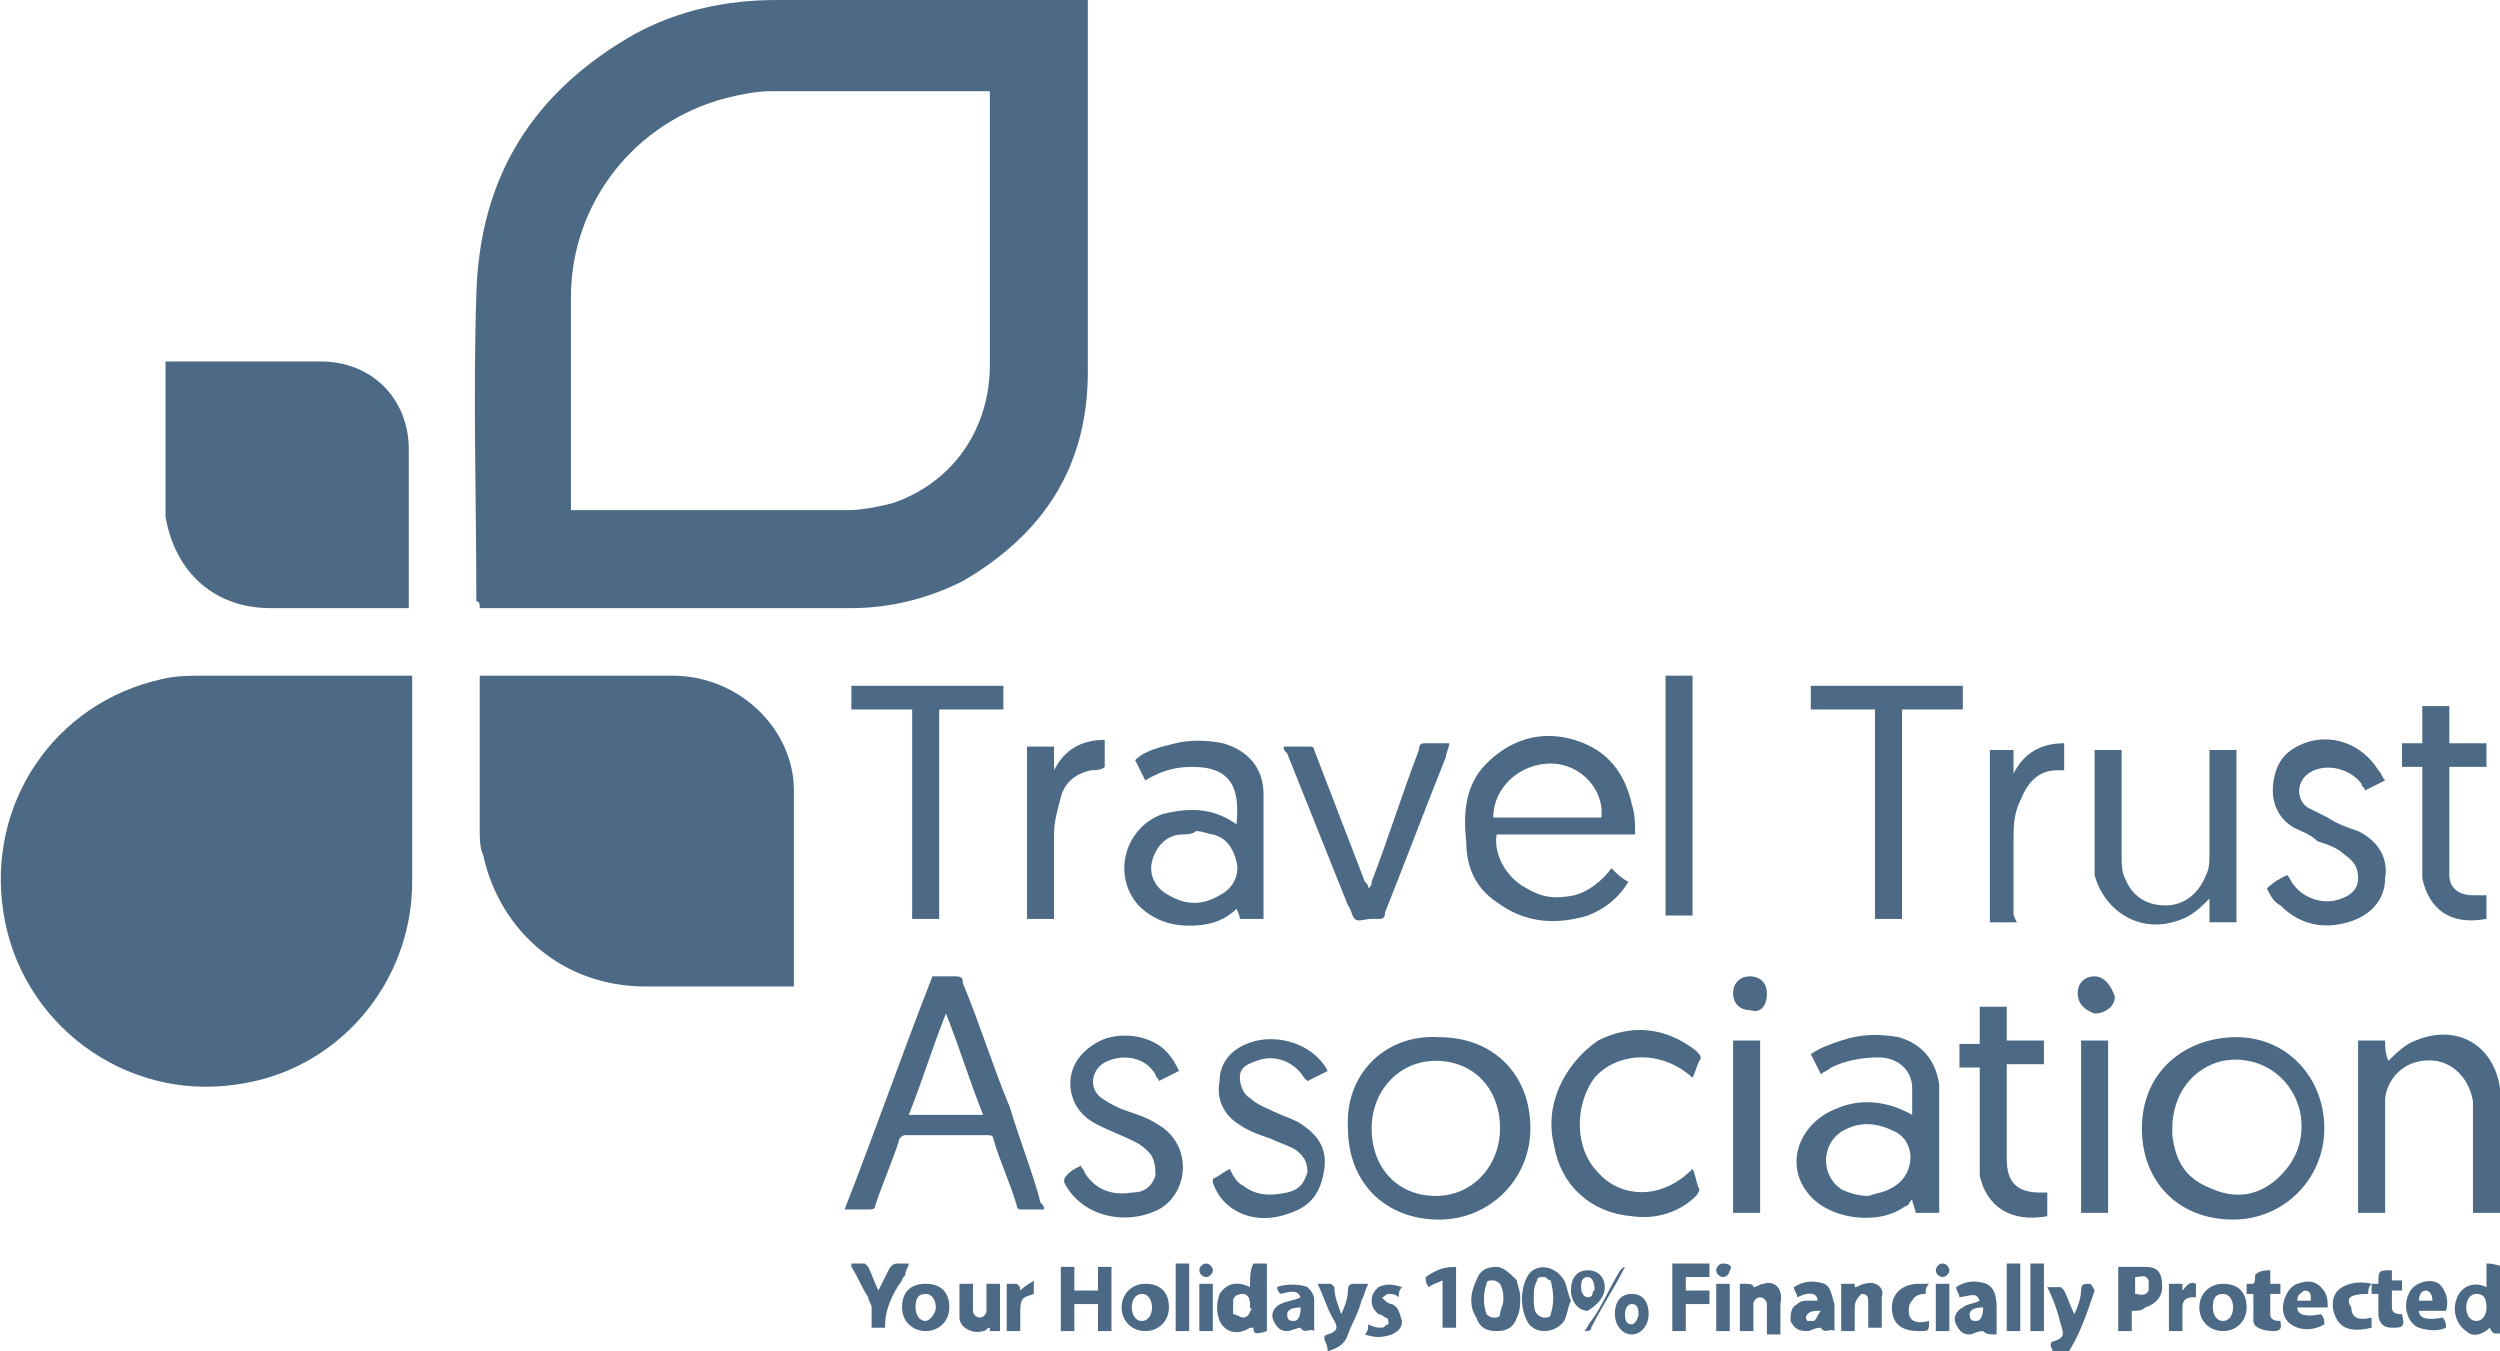 <?xml version="1.0" encoding="utf-8"?>
<!-- Generator: Adobe Illustrator 24.0.0, SVG Export Plug-In . SVG Version: 6.00 Build 0)  -->
<svg version="1.1" id="Layer_1" xmlns="http://www.w3.org/2000/svg" xmlns:xlink="http://www.w3.org/1999/xlink" x="0px" y="0px"
	 viewBox="0 0 74 40" style="enable-background:new 0 0 74 40;" xml:space="preserve">
<style type="text/css">
	.st0{fill:#4c6a86;}
</style>
<g>
	<path class="st0" d="M14.2,18c0.1,0,0.2,0,0.2,0c3.6,0,7.2,0,10.8,0c1.2,0,2.3-0.3,3.3-0.8c2.4-1.4,3.7-3.4,3.7-6.2
		c0-3.6,0-7.2,0-10.8c0-0.1,0-0.2,0-0.3c-0.1,0-0.2,0-0.2,0C29,0,26,0,23,0c-1.5,0-2.9,0.3-4.2,1c-3,1.7-4.6,4.2-4.7,7.7
		c-0.1,3,0,6.1,0,9.1C14.2,17.8,14.2,17.9,14.2,18z M16.9,15.1c0-2.1,0-4.2,0-6.3c0-2.8,1.9-5.2,4.6-5.9c0.4-0.1,0.9-0.2,1.3-0.2
		c2.1,0,4.2,0,6.3,0c0.1,0,0.1,0,0.2,0c0,0.1,0,0.1,0,0.2c0,2.6,0,5.3,0,7.9c0,1.9-1.1,3.5-2.9,4.1c-0.4,0.1-0.9,0.2-1.3,0.2
		c-2.7,0-5.4,0-8.1,0c-0.1,0-0.1,0-0.2,0C16.9,15.2,16.9,15.1,16.9,15.1z"/>
	<path class="st0" d="M6,20c-0.4,0-0.8,0-1.2,0.1c-3.2,0.7-5.2,3.7-4.7,6.9c0.5,3.3,3.6,5.6,6.9,5.1c3-0.4,5.2-3,5.2-6
		c0-2,0-3.9,0-5.9c0-0.1,0-0.1,0-0.2c-0.1,0-0.1,0-0.2,0C10,20,8,20,6,20z"/>
	<path class="st0" d="M19.9,20c-1.8,0-3.6,0-5.5,0c-0.1,0-0.1,0-0.2,0c0,0.1,0,0.1,0,0.1c0,1.5,0,3,0,4.5c0,0.2,0,0.5,0.1,0.7
		c0.5,2.3,2.4,3.9,4.8,3.9c1.4,0,2.8,0,4.2,0c0.1,0,0.1,0,0.2,0c0-0.1,0-0.1,0-0.1c0-1.9,0-3.8,0-5.7C23.5,21.6,21.9,20,19.9,20z"/>
	<path class="st0" d="M9.5,10.7c-1.5,0-3,0-4.4,0c-0.1,0-0.1,0-0.2,0c0,0.1,0,0.1,0,0.1c0,1.4,0,2.8,0,4.2c0,0.1,0,0.2,0,0.3
		C5.2,17,6.4,18,8,18c1.3,0,2.6,0,3.9,0c0.1,0,0.1,0,0.2,0c0,0,0-0.1,0-0.1c0-1.5,0-3.1,0-4.6C12.1,11.8,11,10.7,9.5,10.7z"/>
	<path class="st0" d="M29.9,32.8c-0.5-1.2-0.9-2.5-1.4-3.7c0-0.1,0-0.2-0.2-0.2c-0.2,0-0.5,0-0.7,0c-0.9,2.3-1.7,4.6-2.6,6.9
		c0.2,0,0.5,0,0.7,0c0.1,0,0.2,0,0.2-0.1c0.2-0.6,0.5-1.3,0.7-1.9c0-0.1,0.1-0.2,0.2-0.2c0.8,0,1.6,0,2.4,0c0.1,0,0.2,0,0.2,0.1
		c0.2,0.7,0.5,1.3,0.7,2c0,0.1,0.1,0.1,0.1,0.1c0.2,0,0.5,0,0.7,0c0-0.1,0-0.1-0.1-0.2C30.6,34.8,30.2,33.8,29.9,32.8z M27.1,33
		c-0.1,0-0.1,0-0.2,0c0.4-1,0.7-2,1.1-3c0,0,0,0,0,0c0.4,1,0.7,2,1.1,3C28.4,33,27.8,33,27.1,33z"/>
	<path class="st0" d="M44.3,26.7c0.8,0.6,1.7,0.7,2.7,0.4c0.5-0.2,0.9-0.5,1.2-1c-0.2-0.1-0.3-0.2-0.5-0.4c-0.3,0.4-0.7,0.7-1.1,0.8
		c-0.5,0.1-0.9,0.1-1.4-0.2c-0.6-0.3-1-1-0.9-1.6c1.4,0,2.7,0,4.1,0c0-0.3,0-0.6-0.1-0.9c-0.2-0.9-0.7-1.6-1.7-1.9
		c-1-0.3-1.9,0-2.6,0.7c-0.6,0.6-0.7,1.4-0.6,2.3C43.4,25.7,43.7,26.3,44.3,26.7z M45.9,22.6c0.9,0,1.6,0.8,1.5,1.6
		c-1.1,0-2.2,0-3.2,0C44.2,23.3,45,22.6,45.9,22.6z"/>
	<path class="st0" d="M39.9,33.4c0,1.6,1.1,2.7,2.7,2.7c1.5,0,2.7-1.2,2.7-2.7c0-1.6-1.1-2.7-2.7-2.7C41,30.6,39.8,31.8,39.9,33.4z
		 M44.4,33.4c0,1.1-0.8,2-1.9,2c-1.1,0-1.9-0.8-1.9-2c0-1.1,0.8-2,1.9-2C43.6,31.4,44.4,32.2,44.4,33.4z"/>
	<path class="st0" d="M68.8,33.4c0-1.5-1.1-2.7-2.6-2.7c-1.5,0-2.8,1-2.8,2.7c0,1.6,1.1,2.7,2.7,2.7C67.6,36.1,68.8,34.9,68.8,33.4z
		 M64.3,33.6c0-0.1,0-0.2,0-0.2c0-1,0.6-1.8,1.5-2c1.1-0.2,2.1,0.5,2.3,1.6c0.1,0.7-0.1,1.3-0.6,1.8c-0.6,0.6-1.3,0.7-2,0.4
		C64.7,34.9,64.4,34.4,64.3,33.6z"/>
	<path class="st0" d="M54.4,32.8c-1.1,0.4-1.6,1.6-0.9,2.5c0.6,0.8,2.1,1,2.9,0.4c0.1,0,0.1-0.1,0.2-0.2c0,0.1,0.1,0.3,0.1,0.4
		c0.2,0,0.4,0,0.7,0c0-0.1,0-0.1,0-0.2c0-1,0-2.1,0-3.1c0-0.2,0-0.3,0-0.5c-0.1-0.7-0.5-1.2-1.2-1.4c-0.6-0.1-1.1-0.1-1.7,0.1
		c-0.3,0.1-0.6,0.2-0.9,0.4c0.1,0.2,0.2,0.4,0.3,0.6c0.1-0.1,0.2-0.1,0.3-0.2c0.4-0.2,0.9-0.3,1.4-0.3c0.6,0,1,0.4,1,0.9
		c0,0.3,0,0.5,0,0.8C55.9,32.6,55.1,32.5,54.4,32.8z M56.1,35.1c-0.3,0.2-0.5,0.2-0.8,0.3c-0.3,0-0.6-0.1-0.8-0.2
		c-0.6-0.4-0.6-1.3,0-1.7c0.5-0.3,1-0.3,1.6,0C56.7,33.8,56.7,34.7,56.1,35.1z"/>
	<path class="st0" d="M36.7,27.2c0.2,0,0.4,0,0.7,0c0-1.2,0-2.5,0-3.7c0-0.8-0.5-1.3-1.2-1.5c-0.5-0.1-1-0.1-1.4,0
		c-0.4,0.1-0.9,0.2-1.2,0.5c0.1,0.2,0.2,0.4,0.3,0.6c0.5-0.3,0.9-0.4,1.4-0.4c1.2,0,1.4,0.7,1.3,1.7c-0.7-0.5-1.4-0.5-2.2-0.3
		c-1.1,0.4-1.5,1.8-0.7,2.7c0.4,0.4,0.9,0.6,1.5,0.6c0.5,0,1-0.1,1.4-0.5C36.6,26.9,36.7,27.1,36.7,27.2z M36.1,26.5
		c-0.5,0.3-1,0.3-1.5,0c-0.4-0.2-0.6-0.6-0.5-1c0.1-0.4,0.4-0.8,0.9-0.8c0.1,0,0.3,0,0.4-0.1c0.2,0,0.4,0.1,0.5,0.1
		c0.4,0.1,0.6,0.4,0.7,0.8C36.7,25.9,36.5,26.3,36.1,26.5z"/>
	<path class="st0" d="M64.6,27.2c0.3-0.1,0.6-0.4,0.8-0.6c0,0.2,0,0.4,0,0.7c0.3,0,0.5,0,0.8,0c0-1.7,0-3.4,0-5.1
		c-0.3,0-0.5,0-0.8,0c0,0.1,0,0.1,0,0.2c0,1,0,1.9,0,2.9c0,0.2,0,0.4-0.1,0.6c-0.2,0.5-0.6,0.9-1.2,0.9c-0.6,0-1-0.3-1.2-0.8
		c-0.1-0.2-0.1-0.4-0.1-0.7c0-1,0-2,0-2.9c0-0.1,0-0.1,0-0.2c-0.3,0-0.5,0-0.8,0c0,0.1,0,0.1,0,0.2c0,1,0,2,0,3c0,0.2,0,0.3,0,0.5
		C62.3,27,63.4,27.7,64.6,27.2z"/>
	<path class="st0" d="M70.6,30.8c-0.3,0-0.5,0-0.8,0c0,1.7,0,3.4,0,5.1c0.3,0,0.5,0,0.8,0c0-0.1,0-0.1,0-0.2c0-0.9,0-1.8,0-2.8
		c0-0.1,0-0.3,0-0.4c0.1-0.7,0.7-1.2,1.5-1.1c0.6,0.1,1,0.6,1.1,1.2c0,1,0,2.1,0,3.1c0,0.1,0,0.1,0,0.2c0.3,0,0.5,0,0.8,0
		c0-0.1,0-0.1,0-0.2c0-1,0-2,0-3c0-0.2,0-0.3,0-0.5c-0.2-1.3-1.3-1.9-2.5-1.4c-0.3,0.1-0.6,0.4-0.8,0.6C70.6,31.2,70.6,31,70.6,30.8
		z"/>
	<path class="st0" d="M46,33.9c0.2,1.2,1.1,2,2.3,2.1c0.7,0.1,1.4-0.1,1.9-0.6c0,0,0.1-0.1,0.1-0.2c-0.1-0.2-0.1-0.4-0.2-0.6
		c-1,1-2.2,0.8-2.8,0.1c-0.7-0.7-0.7-2-0.1-2.8c0.6-0.7,1.9-0.9,2.9,0c0.1-0.2,0.1-0.3,0.2-0.5c0.1-0.1,0-0.2-0.1-0.3
		c-0.9-0.7-1.9-0.8-2.9-0.3C46.3,31.5,45.7,32.7,46,33.9z"/>
	<path class="st0" d="M55.5,27.2c0.3,0,0.5,0,0.8,0c0-2.1,0-4.1,0-6.2c0.6,0,1.2,0,1.8,0c0-0.3,0-0.5,0-0.7c-1.5,0-3,0-4.5,0
		c0,0.2,0,0.5,0,0.7c0.6,0,1.2,0,1.9,0C55.5,23.1,55.5,25.1,55.5,27.2z"/>
	<path class="st0" d="M27.8,27.2c0-2.1,0-4.1,0-6.2c0.6,0,1.2,0,1.9,0c0-0.3,0-0.5,0-0.7c-1.5,0-3,0-4.5,0c0,0.3,0,0.5,0,0.7
		c0.6,0,1.2,0,1.8,0c0,2.1,0,4.1,0,6.2C27.3,27.2,27.5,27.2,27.8,27.2z"/>
	<path class="st0" d="M69.3,26.6c-0.5,0.2-1.1,0-1.4-0.4c-0.1-0.1-0.1-0.2-0.2-0.3c-0.2,0.1-0.4,0.2-0.6,0.4
		c0.1,0.2,0.2,0.4,0.4,0.5c0.6,0.6,1.3,0.7,2,0.5c0.7-0.2,1.1-0.7,1.1-1.3c0.1-0.6-0.2-1.1-0.8-1.4c-0.3-0.1-0.6-0.2-0.9-0.4
		c-0.2-0.1-0.4-0.2-0.6-0.3c-0.4-0.3-0.3-0.9,0.2-1.1c0.5-0.2,1.1,0,1.4,0.4c0,0.1,0.1,0.1,0.1,0.2c0.2-0.1,0.4-0.2,0.6-0.3
		c-0.1-0.1-0.1-0.2-0.2-0.3C69.9,22,69,21.7,68.2,22c-0.5,0.2-0.8,0.5-0.9,1.1c-0.1,0.6,0.1,1.1,0.6,1.4c0.2,0.1,0.5,0.2,0.7,0.4
		c0.3,0.1,0.6,0.2,0.8,0.4c0.3,0.2,0.4,0.4,0.4,0.7C69.8,26.3,69.6,26.5,69.3,26.6z"/>
	<path class="st0" d="M38.2,35.9c0.6-0.2,0.9-0.6,1-1.3c0.1-0.7-0.3-1.1-0.8-1.4c-0.2-0.1-0.5-0.2-0.7-0.3c-0.2-0.1-0.5-0.2-0.7-0.4
		c-0.2-0.1-0.3-0.4-0.3-0.6c0-0.3,0.2-0.4,0.5-0.5c0.5-0.2,1.1,0,1.4,0.5c0,0,0.1,0.1,0.1,0.1c0.2-0.1,0.4-0.2,0.6-0.3
		c-0.1-0.2-0.2-0.3-0.3-0.4c-0.5-0.5-1.4-0.7-2.1-0.4c-0.5,0.2-0.8,0.6-0.8,1.1c-0.1,0.5,0.1,1,0.6,1.3c0.3,0.2,0.6,0.3,0.9,0.4
		c0.2,0.1,0.5,0.2,0.7,0.3c0.3,0.2,0.4,0.4,0.4,0.7c-0.1,0.3-0.2,0.5-0.6,0.6c-0.5,0.1-0.9,0.1-1.3-0.2c-0.2-0.1-0.3-0.3-0.4-0.5
		c-0.2,0.1-0.3,0.2-0.5,0.3c0,0,0,0.1,0,0.1C36.2,35.9,37.2,36.3,38.2,35.9z"/>
	<path class="st0" d="M34.3,33.3c-0.3-0.2-0.6-0.3-0.9-0.4c-0.3-0.1-0.5-0.2-0.8-0.4c-0.4-0.3-0.3-0.9,0.2-1.1
		c0.5-0.2,1.1-0.1,1.4,0.4c0,0.1,0.1,0.1,0.1,0.2c0.2-0.1,0.4-0.2,0.6-0.3c-0.1-0.2-0.2-0.4-0.4-0.6c-0.5-0.5-1.5-0.6-2.1-0.2
		c-0.5,0.3-0.8,0.8-0.7,1.4c0.1,0.5,0.4,0.8,0.8,1c0.4,0.2,0.7,0.3,1.1,0.5c0.2,0.1,0.3,0.2,0.4,0.3c0.2,0.2,0.2,0.5,0.2,0.7
		c-0.1,0.3-0.3,0.5-0.7,0.5c-0.6,0.1-1.1-0.1-1.4-0.6c0-0.1-0.1-0.1-0.1-0.2c-0.2,0.1-0.4,0.2-0.5,0.4c0,0,0,0.1,0,0.1
		c0.5,1,1.8,1.3,2.8,0.8C35.2,35.3,35.3,33.9,34.3,33.3z"/>
	<path class="st0" d="M39.9,26.8c0.1,0.1,0.1,0.3,0.2,0.4c0.1,0.1,0.3,0,0.5,0c0.1,0,0.1,0,0.2,0c0.1,0,0.2,0,0.2-0.2
		c0.6-1.5,1.2-3.1,1.8-4.6c0-0.1,0.1-0.3,0.1-0.4c-0.2,0-0.5,0-0.7,0c-0.1,0-0.2,0-0.2,0.2c-0.5,1.3-0.9,2.6-1.4,3.9
		c0,0.1,0,0.1-0.1,0.2c0-0.1,0-0.1-0.1-0.2c-0.5-1.3-1-2.6-1.5-3.9c0-0.1-0.1-0.1-0.1-0.1c-0.2,0-0.5,0-0.8,0c0,0.1,0,0.1,0.1,0.2
		C38.7,23.8,39.3,25.3,39.9,26.8z"/>
	<path class="st0" d="M60.6,36c0-0.2,0-0.4,0-0.7c-0.1,0-0.1,0-0.2,0c-0.7,0-1-0.3-1-1c0,0,0,0,0,0c0-0.9,0-1.8,0-2.7
		c0,0,0-0.1,0-0.1c0.4,0,0.7,0,1.1,0c0-0.2,0-0.4,0-0.7c-0.4,0-0.7,0-1.1,0c0-0.4,0-0.7,0-1c-0.3,0-0.5,0-0.8,0c0,0.4,0,0.7,0,1.1
		c-0.2,0-0.4,0-0.6,0c0,0.2,0,0.5,0,0.7c0.2,0,0.4,0,0.6,0c0,0.3,0,0.6,0,0.9c0,0.8,0,1.5,0,2.3C58.8,35.7,59.5,36.2,60.6,36z"/>
	<path class="st0" d="M71.7,22.9c0,0.9,0,1.7,0,2.6c0,0.2,0,0.3,0,0.5c0.2,0.9,0.8,1.4,1.9,1.2c0-0.1,0-0.2,0-0.3c0-0.1,0-0.2,0-0.4
		c-0.1,0-0.3,0-0.4,0c-0.4,0-0.7-0.2-0.7-0.6c0-0.1,0-0.2,0-0.3c0-0.9,0-1.9,0-2.8c0,0,0,0,0-0.1c0.4,0,0.7,0,1.1,0
		c0-0.2,0-0.4,0-0.7c-0.4,0-0.7,0-1.1,0c0-0.4,0-0.7,0-1.1c-0.3,0-0.5,0-0.8,0c0,0.4,0,0.7,0,1.1c-0.2,0-0.4,0-0.6,0
		c0,0.2,0,0.4,0,0.7c0.2,0,0.4,0,0.6,0C71.7,22.8,71.7,22.9,71.7,22.9z"/>
	<path class="st0" d="M50.1,20c-0.3,0-0.5,0-0.8,0c0,2.4,0,4.8,0,7.1c0.3,0,0.5,0,0.8,0C50.1,24.8,50.1,22.4,50.1,20z"/>
	<path class="st0" d="M32.3,22.8c0.1,0,0.3,0,0.4-0.1c0-0.3,0-0.5,0-0.8c-0.7,0-1.2,0.3-1.5,0.9c0-0.2,0-0.5,0-0.7
		c-0.3,0-0.5,0-0.8,0c0,1.7,0,3.4,0,5.1c0.3,0,0.5,0,0.8,0c0-0.1,0-0.1,0-0.2c0-0.8,0-1.5,0-2.3c0-0.4,0.1-0.7,0.2-1.1
		C31.5,23.2,31.8,22.9,32.3,22.8z"/>
	<path class="st0" d="M59.6,27c0-0.7,0-1.4,0-2.1c0-0.4,0-0.8,0.2-1.2c0.2-0.5,0.5-0.9,1.1-0.9c0.1,0,0.2,0,0.2,0c0-0.3,0-0.5,0-0.8
		c-0.7,0-1.2,0.3-1.5,0.9c0-0.2,0-0.5,0-0.7c-0.3,0-0.5,0-0.7,0c0,1.7,0,3.4,0,5.1c0.3,0,0.5,0,0.8,0C59.6,27.1,59.6,27.1,59.6,27z"
		/>
	<path class="st0" d="M52.1,30.8c-0.3,0-0.5,0-0.8,0c0,1.7,0,3.4,0,5.1c0.3,0,0.5,0,0.8,0C52.1,34.2,52.1,32.5,52.1,30.8z"/>
	<path class="st0" d="M61.6,35.9c0.3,0,0.5,0,0.8,0c0-1.7,0-3.4,0-5.1c-0.3,0-0.5,0-0.8,0C61.6,32.5,61.6,34.2,61.6,35.9z"/>
	<path class="st0" d="M32.5,38.2c-0.2,0-0.5,0-0.7,0c0-0.2,0-0.5,0-0.7c-0.2,0-0.3,0-0.4,0c0,0.6,0,1.3,0,1.9c0.1,0,0.3,0,0.4,0
		c0-0.3,0-0.5,0-0.8c0.2,0,0.5,0,0.7,0c0,0.3,0,0.5,0,0.8c0.2,0,0.3,0,0.4,0c0-0.6,0-1.3,0-1.9c-0.1,0-0.3,0-0.4,0
		C32.5,37.7,32.5,38,32.5,38.2z"/>
	<path class="st0" d="M37,38.1c-0.4-0.2-0.7-0.1-0.9,0.2c-0.1,0.3-0.1,0.5,0,0.8c0.2,0.4,0.6,0.4,0.9,0.2c0,0,0,0,0.1,0
		c0,0.2,0.1,0.2,0.4,0.1c0-0.3,0-0.6,0-1c0-0.3,0-0.7,0-1c-0.2,0-0.3,0-0.4,0C37,37.6,37,37.8,37,38.1z M37,38.8
		C37,38.9,36.9,39,36.8,39c-0.1,0-0.2-0.1-0.3-0.1c0-0.1,0-0.3,0-0.4c0-0.1,0.1-0.2,0.3-0.2c0.1,0,0.2,0.1,0.2,0.3c0,0,0,0.1,0,0.1
		c0,0,0,0,0,0C37,38.7,37.1,38.8,37,38.8z"/>
	<path class="st0" d="M73.6,37.4c0,0.2,0,0.5,0,0.7c-0.4-0.2-0.8,0-0.9,0.4c-0.1,0.3,0,0.7,0.3,0.9c0.2,0.2,0.5,0.1,0.7-0.1
		c0.1,0.3,0.3,0.1,0.4,0.2c0-0.7,0-1.3,0-2C73.8,37.4,73.7,37.4,73.6,37.4z M73.3,39.1c-0.2,0-0.3-0.2-0.3-0.4
		c0-0.2,0.1-0.4,0.3-0.4c0.2,0,0.3,0.1,0.3,0.4C73.6,38.9,73.5,39.1,73.3,39.1z"/>
	<path class="st0" d="M45.2,37.8c-0.2,0.4-0.2,0.9,0,1.3c0.2,0.4,0.8,0.4,1.1,0c0.1-0.2,0.1-0.4,0.2-0.6c-0.1-0.2-0.1-0.4-0.2-0.6
		C46,37.4,45.4,37.4,45.2,37.8z M45.9,38.9c0,0.1-0.1,0.1-0.2,0.1c-0.1,0-0.2-0.1-0.2-0.1c-0.1-0.1-0.1-0.3-0.1-0.5
		c0-0.2,0-0.3,0.1-0.5c0-0.1,0.1-0.1,0.2-0.1c0.1,0,0.1,0.1,0.2,0.1C46,38.3,46,38.6,45.9,38.9z"/>
	<path class="st0" d="M44.3,37.5c-0.3,0-0.5,0.1-0.6,0.4c-0.2,0.4-0.2,0.8,0,1.1c0.1,0.3,0.3,0.4,0.6,0.4c0.3,0,0.5-0.1,0.6-0.4
		c0.1-0.2,0.1-0.4,0.1-0.6c0-0.2-0.1-0.4-0.1-0.5C44.7,37.7,44.5,37.5,44.3,37.5z M44.4,38.9c0,0.1-0.1,0.1-0.2,0.1
		c-0.1,0-0.2-0.1-0.2-0.1c-0.1-0.3-0.1-0.6,0-0.9c0-0.1,0.1-0.1,0.2-0.1c0.1,0,0.2,0.1,0.2,0.1c0.1,0.2,0.1,0.3,0.1,0.5
		C44.5,38.6,44.4,38.8,44.4,38.9z"/>
	<path class="st0" d="M63.5,37.5c-0.3,0-0.6,0-0.8,0c0,0.6,0,1.3,0,1.9c0.1,0,0.3,0,0.4,0c0-0.2,0-0.4,0-0.6c0.2,0,0.3,0,0.4-0.1
		c0.3-0.1,0.5-0.3,0.5-0.6C64,37.7,63.9,37.5,63.5,37.5z M63.6,38.2c-0.1,0.2-0.3,0.1-0.4,0.1c0-0.2,0-0.4,0-0.5
		c0.2,0,0.3-0.1,0.4,0.1C63.6,38,63.6,38.1,63.6,38.2z"/>
	<path class="st0" d="M49.5,39.4c0.1,0,0.3,0,0.4,0c0-0.3,0-0.5,0-0.8c0.2,0,0.4,0,0.7,0c0-0.1,0-0.2,0-0.4c-0.2,0-0.4,0-0.7,0
		c0-0.1,0-0.3,0-0.4c0.2,0,0.5,0,0.7,0c0-0.1,0-0.2,0-0.4c-0.4,0-0.8,0-1.1,0C49.5,38.1,49.5,38.7,49.5,39.4z"/>
	<path class="st0" d="M61.8,38c-0.1,0-0.2,0-0.2,0.2c0,0.2-0.1,0.5-0.2,0.7c-0.1-0.2-0.2-0.5-0.3-0.7c0,0-0.1-0.1-0.1-0.1
		c-0.1,0-0.3,0-0.4,0c0.2,0.4,0.3,0.7,0.4,1.1c0.1,0.3,0.1,0.4-0.2,0.5c0,0-0.1,0-0.1,0.1c0,0.1,0.1,0.2,0.1,0.4
		c0.3-0.1,0.4-0.1,0.5-0.3c0.3-0.5,0.5-1.1,0.7-1.7C61.9,38,61.9,38,61.8,38z"/>
	<path class="st0" d="M40.1,38c-0.1,0-0.2,0-0.2,0.2c0,0.2-0.1,0.5-0.2,0.7c-0.1-0.3-0.2-0.5-0.2-0.8c0,0-0.1-0.1-0.1-0.1
		c-0.1,0-0.3,0-0.4,0c0.2,0.4,0.3,0.8,0.5,1.1c0.1,0.2,0.1,0.3-0.2,0.4c0,0-0.1,0-0.1,0.1c0,0.1,0.1,0.2,0.1,0.4
		c0.3-0.1,0.5-0.2,0.6-0.5c0.1-0.3,0.3-0.6,0.4-1c0.1-0.2,0.1-0.3,0.2-0.5C40.3,38,40.2,38,40.1,38z"/>
	<path class="st0" d="M29.2,38.1c0,0.2,0,0.5,0,0.7c0,0.1-0.1,0.2-0.2,0.2c-0.1,0-0.2-0.1-0.2-0.2c0-0.1,0-0.1,0-0.2
		c0-0.2,0-0.4,0-0.6c-0.1,0-0.3,0-0.4,0c0,0.3,0,0.7,0,1c0,0.3,0.4,0.5,0.7,0.4c0.1,0,0.1-0.1,0.2-0.1c0,0,0,0.1,0,0.1
		c0.1,0,0.2,0,0.3,0c0-0.5,0-0.9,0-1.4c-0.1,0-0.3,0-0.4,0C29.2,38.1,29.2,38.1,29.2,38.1z"/>
	<path class="st0" d="M55.2,38c-0.1,0-0.2,0.1-0.3,0.1c0,0,0-0.1,0-0.1c-0.1,0-0.2,0-0.4,0c0,0.5,0,0.9,0,1.4c0.1,0,0.3,0,0.4,0
		c0-0.2,0-0.5,0-0.7c0-0.2,0.1-0.3,0.2-0.4c0.2,0,0.2,0.1,0.2,0.3c0,0.2,0,0.5,0,0.7c0.2,0,0.3,0,0.4,0c0-0.3,0-0.6,0-0.9
		C55.8,38.1,55.5,37.9,55.2,38z"/>
	<path class="st0" d="M33.9,38c-0.4,0-0.7,0.3-0.7,0.7c0,0.4,0.3,0.7,0.7,0.7c0.4,0,0.7-0.3,0.7-0.7C34.6,38.2,34.3,38,33.9,38z
		 M33.8,39.1c-0.2,0-0.3-0.2-0.3-0.4c0-0.2,0.1-0.4,0.3-0.4c0.2,0,0.3,0.2,0.3,0.4C34.1,38.9,34,39.1,33.8,39.1z"/>
	<path class="st0" d="M65.8,38c-0.4,0-0.7,0.3-0.7,0.7c0,0.4,0.3,0.7,0.7,0.7c0.4,0,0.7-0.3,0.7-0.7C66.5,38.3,66.3,38,65.8,38z
		 M65.8,39.1c-0.2,0-0.3-0.2-0.3-0.4c0-0.3,0.1-0.4,0.3-0.4c0.2,0,0.3,0.2,0.3,0.4C66.1,38.9,66,39.1,65.8,39.1z"/>
	<path class="st0" d="M27.4,38c-0.5,0-0.7,0.3-0.7,0.7c0,0.4,0.3,0.7,0.7,0.7c0.4,0,0.7-0.3,0.7-0.7C28.1,38.2,27.8,38,27.4,38z
		 M27.4,39.1c-0.2,0-0.3-0.2-0.3-0.4c0-0.3,0.1-0.4,0.3-0.4c0.2,0,0.3,0.2,0.3,0.4C27.7,38.9,27.5,39.1,27.4,39.1z"/>
	<path class="st0" d="M52.2,38c-0.1,0-0.2,0.1-0.3,0.1C51.9,38,51.8,38,51.5,38c0,0.4,0,0.9,0,1.4c0.1,0,0.3,0,0.4,0
		c0-0.1,0-0.2,0-0.3c0-0.2,0-0.3,0-0.5c0-0.1,0.1-0.2,0.2-0.2c0.1,0,0.2,0.1,0.2,0.2c0,0.1,0,0.2,0,0.3c0,0.2,0,0.4,0,0.6
		c0.2,0,0.3,0,0.4,0c0-0.3,0-0.6,0-0.9C52.8,38.1,52.5,37.9,52.2,38z"/>
	<path class="st0" d="M38.9,38.5c0-0.2-0.1-0.3-0.2-0.4c-0.2-0.1-0.7-0.1-0.9,0c0,0.1,0.1,0.2,0.1,0.2c0.4-0.1,0.5-0.1,0.6,0.1
		c-0.2,0.1-0.4,0.1-0.6,0.2c-0.2,0.1-0.3,0.3-0.2,0.5c0.1,0.2,0.2,0.3,0.4,0.3c0.1,0,0.3-0.1,0.4-0.1c0.1,0.2,0.3,0,0.4,0.1
		c0-0.3,0-0.5,0-0.8C38.9,38.5,38.9,38.5,38.9,38.5z M38.3,39.1c-0.1,0-0.2,0-0.2-0.2c0-0.1,0.1-0.2,0.4-0.2
		C38.5,39,38.4,39.1,38.3,39.1z"/>
	<path class="st0" d="M54,38c-0.3-0.1-0.6-0.1-0.9,0.1c0,0.1,0.1,0.2,0.1,0.3c0.4-0.2,0.6-0.1,0.6,0.1c-0.1,0-0.2,0-0.3,0
		c-0.1,0-0.2,0-0.3,0.1C53,38.7,53,38.9,53,39.1c0.1,0.2,0.2,0.3,0.5,0.3c0.1,0,0.2-0.1,0.4-0.1c0.1,0.2,0.3,0,0.4,0.1
		c0-0.3,0-0.6,0-0.8C54.2,38.3,54.2,38.1,54,38z M53.7,39.1c-0.1,0-0.2,0-0.2,0c0,0-0.1-0.1,0-0.2c0.1-0.1,0.2-0.1,0.4-0.1
		C53.8,38.9,53.8,39,53.7,39.1z"/>
	<path class="st0" d="M58.8,38c-0.3-0.1-0.6-0.1-0.9,0.1c0,0.1,0.1,0.2,0.1,0.3c0.5-0.1,0.5-0.1,0.6,0.1c-0.2,0.1-0.4,0.1-0.5,0.2
		c-0.2,0.1-0.3,0.3-0.2,0.5c0.1,0.2,0.2,0.3,0.4,0.3c0.1,0,0.2-0.1,0.4-0.1c0.1,0.1,0.2,0.1,0.4,0.1c0-0.3,0-0.6,0-0.8
		C59.1,38.3,59,38.1,58.8,38z M58.5,39.1c-0.1,0-0.2,0-0.2-0.2c0-0.1,0.1-0.2,0.4-0.2C58.7,39,58.6,39.1,58.5,39.1z"/>
	<path class="st0" d="M26.7,37.9c0-0.1,0.1-0.1,0.1-0.2c0-0.1,0.1-0.2,0.1-0.3c-0.1,0-0.2,0-0.3,0c-0.1,0-0.2,0-0.3,0.2
		c-0.1,0.2-0.2,0.4-0.3,0.6c-0.1-0.2-0.2-0.5-0.3-0.7c0,0-0.1-0.1-0.1-0.1c-0.1,0-0.3,0-0.4,0c0,0,0,0.1,0,0.1
		c0.2,0.3,0.3,0.6,0.5,0.9c0,0.1,0.1,0.2,0.1,0.3c0,0.2,0,0.4,0,0.6c0.2,0,0.3,0,0.4,0c0,0,0-0.1,0-0.1
		C26.2,38.8,26.4,38.3,26.7,37.9z"/>
	<path class="st0" d="M68.7,38.1c-0.2-0.2-0.4-0.2-0.7-0.1c-0.3,0.1-0.5,0.6-0.4,0.9c0.1,0.4,0.7,0.6,1.2,0.3c0-0.1,0-0.2-0.1-0.3
		c-0.5,0.1-0.7,0-0.7-0.2c0.3,0,0.6,0,0.9,0C68.9,38.5,68.9,38.3,68.7,38.1z M68,38.5c0-0.2,0.1-0.2,0.2-0.3c0.2,0,0.2,0.1,0.2,0.3
		C68.3,38.5,68.2,38.5,68,38.5z"/>
	<path class="st0" d="M72.2,38c-0.3-0.2-0.8,0-0.9,0.3c-0.2,0.4,0,0.9,0.3,1c0.3,0.1,0.6,0.1,0.8,0c0-0.1,0-0.2-0.1-0.3
		c-0.5,0.1-0.7,0-0.7-0.2c0.3,0,0.6,0,0.8,0C72.5,38.5,72.4,38.2,72.2,38z M71.6,38.5c0-0.2,0.1-0.3,0.2-0.3c0.1,0,0.2,0.1,0.2,0.3
		C71.9,38.5,71.8,38.5,71.6,38.5z"/>
	<path class="st0" d="M67.5,39.1C67.5,39.1,67.5,39.1,67.5,39.1c-0.1,0-0.3,0-0.3-0.2c0-0.2,0-0.4,0-0.6c0.1,0,0.2,0,0.3,0
		c0-0.1,0-0.2,0-0.3c-0.1,0-0.2,0-0.3,0c0-0.1,0-0.2,0-0.4c-0.1,0-0.3,0-0.4,0.1c-0.1,0,0,0.2-0.1,0.3c-0.1,0-0.1,0-0.2,0
		c0,0.1,0,0.2,0,0.3c0.1,0,0.1,0,0.2,0c0,0.1,0,0.2,0,0.3c0,0.2,0,0.3,0,0.5c0,0.2,0.3,0.3,0.6,0.3C67.6,39.4,67.5,39.2,67.5,39.1z"
		/>
	<path class="st0" d="M70.8,37.6c-0.4,0-0.4,0-0.4,0.4c-0.1,0-0.1,0-0.2,0c0,0.1,0,0.2,0,0.3c0.1,0,0.1,0,0.2,0c0,0.1,0,0.2,0,0.3
		c0,0.1,0,0.2,0,0.3c0,0.2,0.1,0.4,0.4,0.4c0.3,0,0.4,0,0.3-0.4c-0.1,0-0.3,0-0.3-0.2c0-0.2,0-0.4,0-0.5c0.1,0,0.2,0,0.3,0
		c0-0.1,0-0.2,0-0.3c-0.1,0-0.2,0-0.3,0C70.8,37.9,70.8,37.7,70.8,37.6z"/>
	<path class="st0" d="M41.2,38.6c-0.1,0-0.2-0.1-0.2-0.1c0,0-0.1-0.1-0.1-0.1c0.1,0,0.1-0.1,0.2-0.1c0.1,0,0.2,0,0.3,0.1
		c0-0.1,0-0.2,0.1-0.3c-0.3-0.1-0.5-0.1-0.7,0c-0.1,0.1-0.2,0.2-0.2,0.4c0,0.2,0.1,0.3,0.2,0.4c0.1,0,0.2,0.1,0.2,0.1
		c0.1,0,0.1,0.1,0.1,0.2c-0.1,0-0.1,0.1-0.2,0.1c-0.1,0-0.2,0-0.4-0.1c0,0.1,0,0.2-0.1,0.3c0.3,0.1,0.5,0.1,0.8,0
		c0.2-0.1,0.3-0.2,0.3-0.4C41.4,38.8,41.4,38.7,41.2,38.6z"/>
	<path class="st0" d="M42.2,37.8c0,0.1,0,0.2,0.1,0.3c0.1-0.1,0.2-0.1,0.4-0.2c0,0.5,0,1,0,1.4c0.1,0,0.3,0,0.4,0c0-0.6,0-1.2,0-1.8
		C42.7,37.5,42.5,37.6,42.2,37.8z"/>
	<path class="st0" d="M62,28.9c-0.3,0-0.5,0.2-0.5,0.5c0,0.3,0.2,0.5,0.5,0.6c0.3,0,0.6-0.2,0.6-0.5C62.5,29.2,62.3,28.9,62,28.9z"
		/>
	<path class="st0" d="M52.3,29.4c0-0.3-0.2-0.5-0.5-0.5c-0.3,0-0.5,0.2-0.5,0.5c0,0.3,0.2,0.5,0.5,0.5C52.1,30,52.3,29.8,52.3,29.4z
		"/>
	<path class="st0" d="M70.1,38.3c0-0.1,0-0.2,0.1-0.3c-0.4-0.1-0.8,0-1,0.2c-0.2,0.2-0.2,0.6,0,0.9c0.2,0.3,0.6,0.3,1,0.2
		c0-0.1,0-0.2,0-0.3c-0.4,0.1-0.6,0-0.6-0.3C69.4,38.4,69.6,38.3,70.1,38.3z"/>
	<path class="st0" d="M57,38.3c0-0.1,0-0.2,0.1-0.3c-0.1,0-0.2,0-0.3,0c-0.5,0-0.8,0.3-0.8,0.7c0,0.5,0.3,0.7,0.8,0.7
		c0.3,0,0.3,0,0.3-0.3c0,0,0,0,0,0c-0.4,0.1-0.6,0-0.6-0.3c0-0.1,0-0.2,0.1-0.3C56.7,38.3,56.9,38.3,57,38.3z"/>
	<path class="st0" d="M59.4,39.4c0.1,0,0.3,0,0.4,0c0-0.7,0-1.3,0-2c-0.1,0-0.3,0-0.4,0C59.4,38.1,59.4,38.7,59.4,39.4z"/>
	<path class="st0" d="M34.8,39.4c0.1,0,0.3,0,0.4,0c0-0.7,0-1.3,0-2c-0.1,0-0.3,0-0.4,0C34.8,38.1,34.8,38.7,34.8,39.4z"/>
	<path class="st0" d="M60.1,39.4c0.1,0,0.3,0,0.4,0c0-0.7,0-1.3,0-2c-0.1,0-0.3,0-0.4,0C60.1,38.1,60.1,38.7,60.1,39.4z"/>
	<path class="st0" d="M64.6,38.2c0-0.1,0-0.1,0-0.2c-0.1,0-0.2,0-0.4,0c0,0.5,0,0.9,0,1.4c0.2,0,0.3,0,0.4,0c0-0.2,0-0.5,0-0.7
		c0-0.2,0.1-0.3,0.3-0.3c0,0,0.1,0,0.1,0c0-0.1,0-0.3,0-0.4C64.8,37.9,64.7,38.1,64.6,38.2z"/>
	<path class="st0" d="M30.2,38.2c0-0.1,0-0.1-0.1-0.2c-0.1,0-0.2,0-0.3,0c0,0.5,0,0.9,0,1.4c0.1,0,0.3,0,0.4,0c0-0.2,0-0.4,0-0.6
		c0-0.4,0.1-0.4,0.4-0.5c0-0.1,0-0.2,0-0.4C30.5,38,30.4,38,30.2,38.2z"/>
	<path class="st0" d="M48.3,38.3c-0.3,0-0.5,0.2-0.5,0.6c0,0.3,0.2,0.6,0.5,0.6c0.3,0,0.5-0.3,0.5-0.6
		C48.8,38.5,48.6,38.3,48.3,38.3z M48.3,39.2c-0.2,0-0.2-0.2-0.2-0.3c0-0.2,0.1-0.3,0.2-0.3c0.2,0,0.2,0.2,0.2,0.3
		C48.5,39,48.4,39.2,48.3,39.2z"/>
	<path class="st0" d="M47.5,38.1c0-0.3-0.2-0.5-0.5-0.5c-0.3,0-0.5,0.2-0.5,0.6c0,0.3,0.2,0.6,0.5,0.6
		C47.3,38.6,47.5,38.4,47.5,38.1z M47,38.4c-0.1,0-0.2-0.1-0.2-0.3c0-0.1,0-0.3,0.2-0.3c0.1,0,0.2,0.1,0.2,0.4
		C47.1,38.2,47.2,38.4,47,38.4z"/>
	<path class="st0" d="M50.8,39.4c0.2,0,0.3,0,0.4,0c0-0.5,0-0.9,0-1.4c-0.1,0-0.3,0-0.4,0C50.8,38.5,50.8,38.9,50.8,39.4z"/>
	<path class="st0" d="M57.3,39.4c0.1,0,0.3,0,0.4,0c0-0.5,0-0.9,0-1.4c-0.1,0-0.3,0-0.4,0C57.3,38.5,57.3,38.9,57.3,39.4z"/>
	<path class="st0" d="M35.5,39.4c0.1,0,0.3,0,0.4,0c0-0.5,0-0.9,0-1.4c-0.1,0-0.3,0-0.4,0C35.5,38.5,35.5,38.9,35.5,39.4z"/>
	<path class="st0" d="M47.9,37.7c-0.3,0.5-0.5,1-0.8,1.4c-0.1,0.1-0.1,0.2-0.2,0.3c0,0,0,0,0,0c0.1,0,0.2,0,0.2-0.1
		c0.3-0.6,0.7-1.2,1-1.8C48.1,37.5,48,37.5,47.9,37.7z"/>
	<path class="st0" d="M51,37.4c-0.1,0-0.2,0.1-0.2,0.2c0,0.1,0.1,0.2,0.2,0.2c0.1,0,0.2-0.1,0.2-0.2C51.3,37.5,51.2,37.4,51,37.4z"
		/>
	<path class="st0" d="M57.5,37.4c-0.1,0-0.2,0.1-0.2,0.2c0,0.1,0.1,0.2,0.2,0.2c0.1,0,0.2-0.1,0.2-0.2
		C57.7,37.5,57.6,37.4,57.5,37.4z"/>
	<path class="st0" d="M35.7,37.4c-0.1,0-0.2,0.1-0.2,0.2c0,0.1,0.1,0.2,0.2,0.2c0.1,0,0.2-0.1,0.2-0.2
		C35.9,37.5,35.8,37.4,35.7,37.4z"/>
</g>
</svg>
